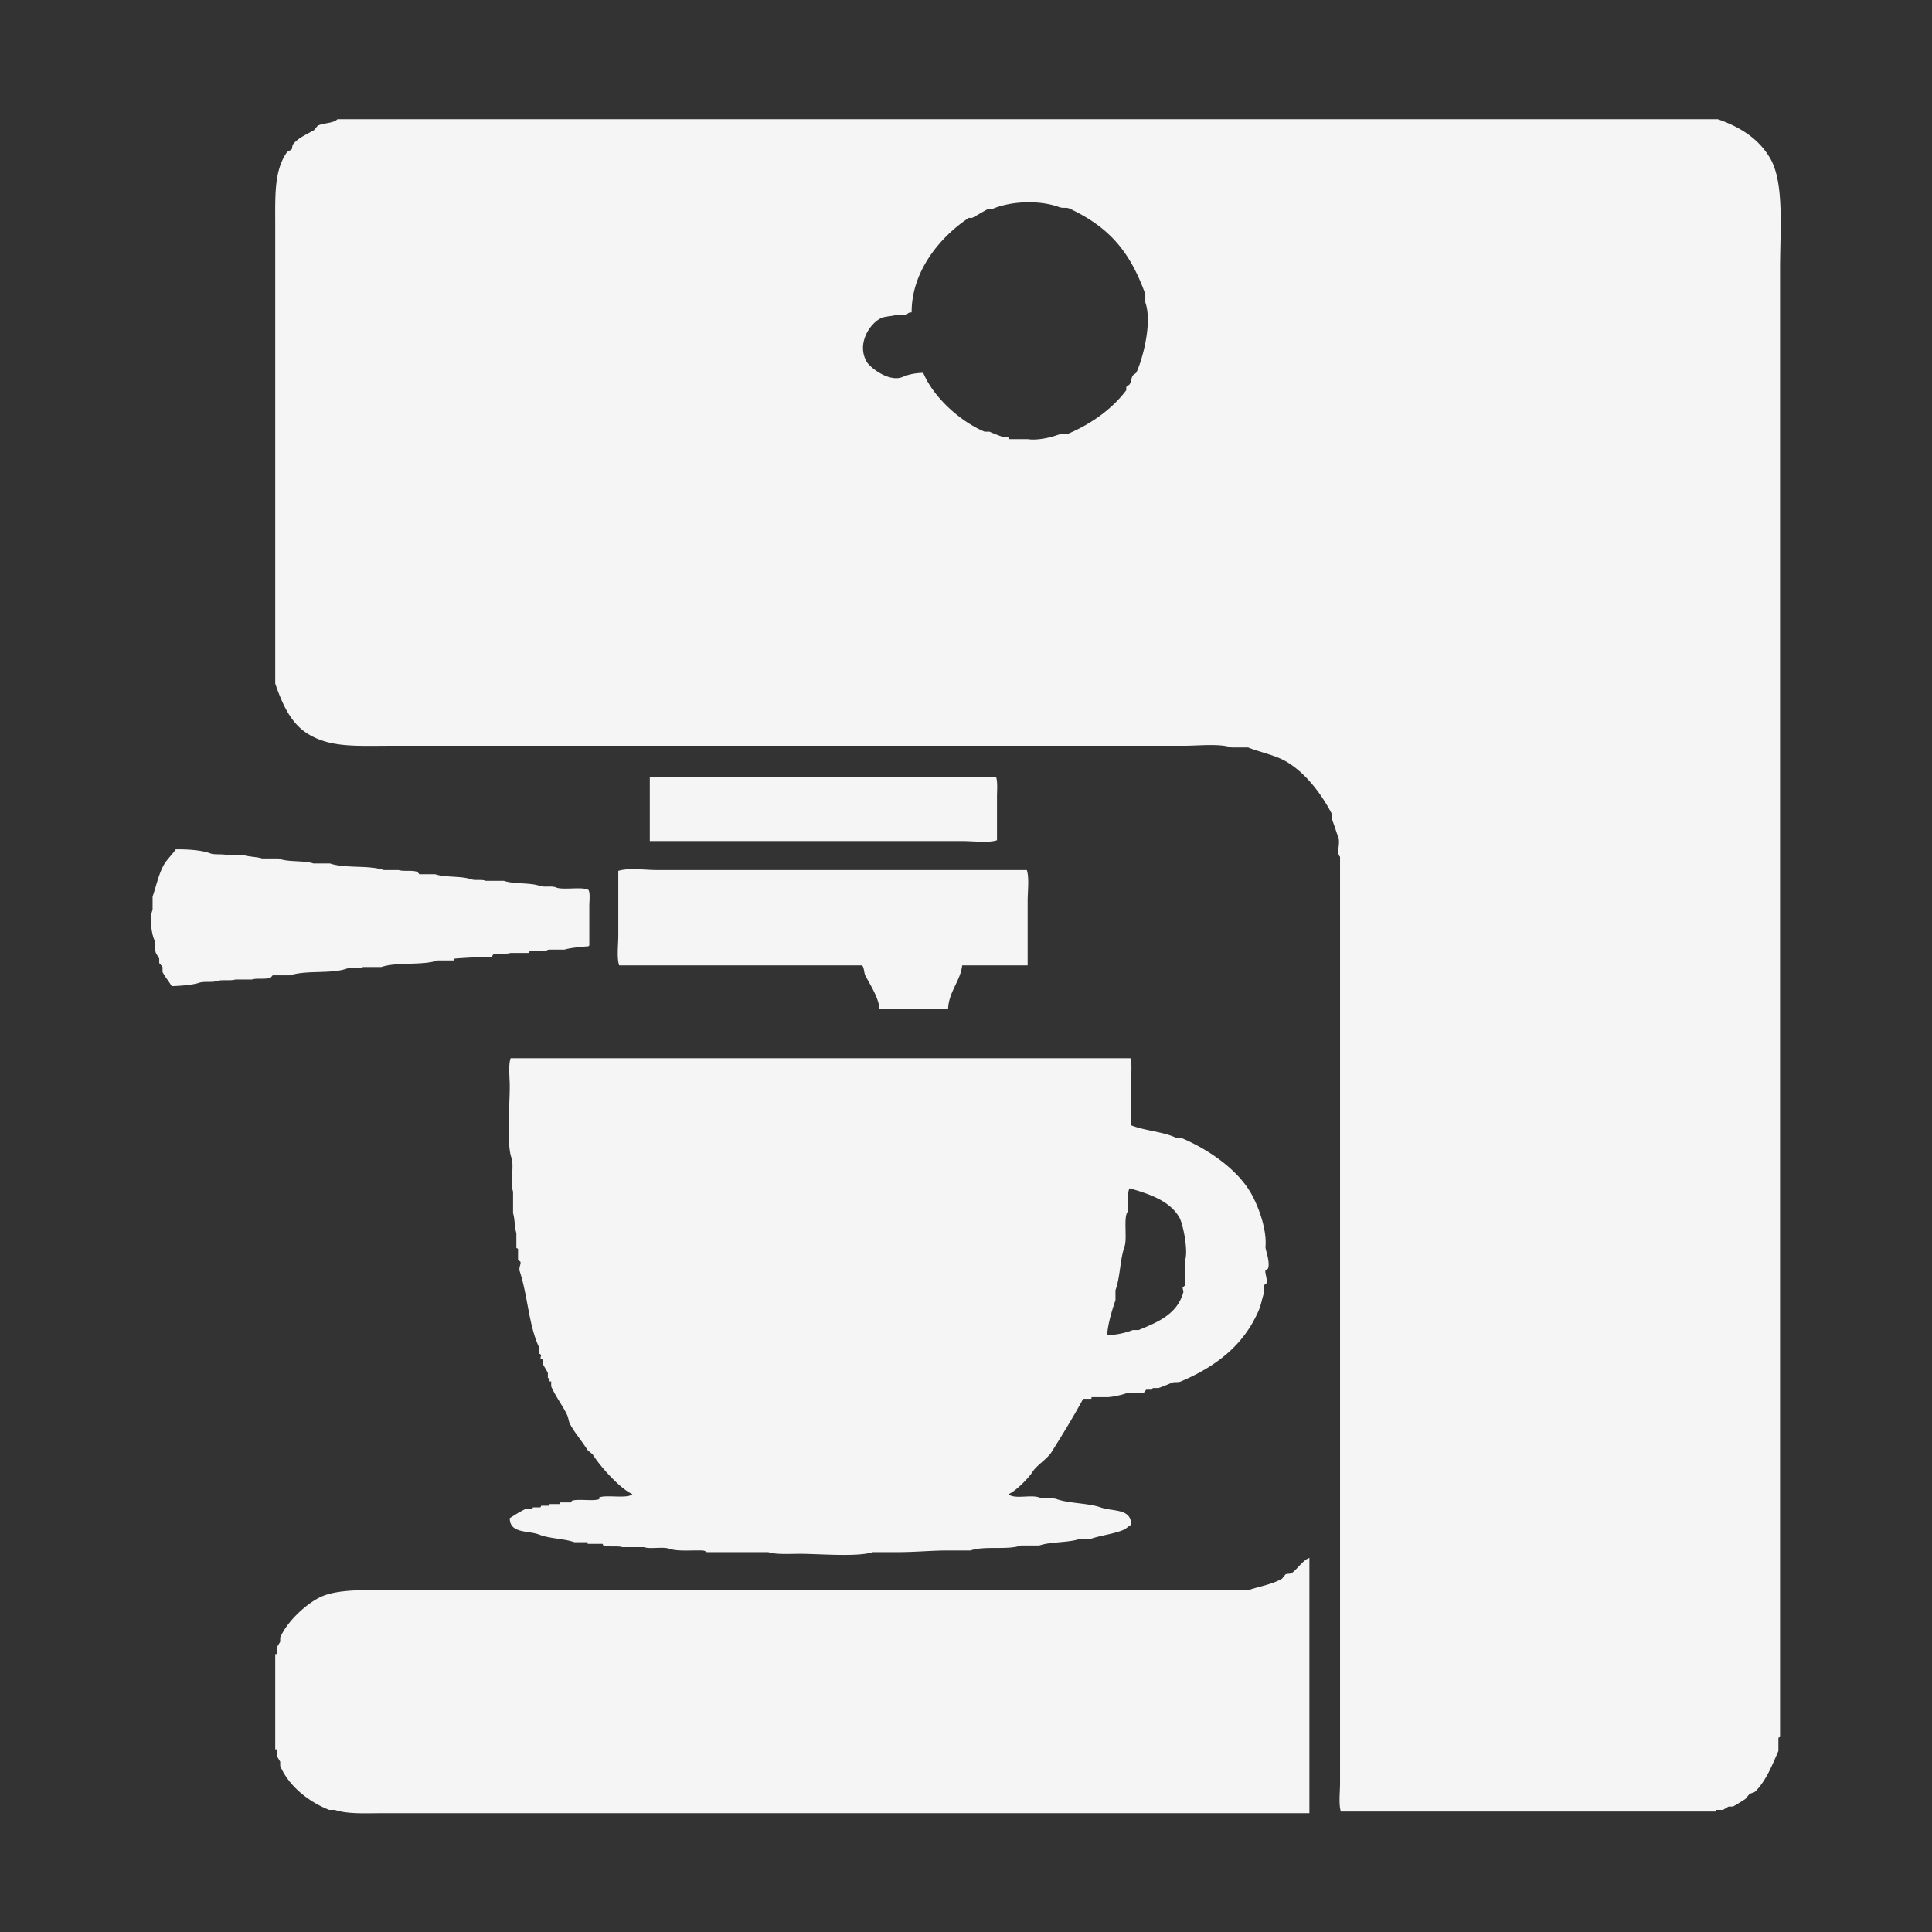 <svg xmlns="http://www.w3.org/2000/svg" width="256" height="256" viewBox="0 0 2560 2560">
  <rect x="0" y="0" width="2560" height="2560" fill="#333333" stroke="none"/>
  <defs>
    <style>
      .cls-1 {
        fill: #f5f5f5;
        fill-rule: evenodd;
      }
    </style>
  </defs>
  <path id="Фигура_24" data-name="Фигура 24" class="cls-1" d="M447.05,158H2276.32c30.2,10.511,54.2,26.047,69.17,51.612,19.09,32.588,13.18,95.448,13.18,146.051V2301.55c-0.73.36-1.46,0.73-2.2,1.09v17.57c-9.05,20.45-15.69,37.73-29.64,52.71-2.67,2.87-5.02,2.24-8.79,4.4q-2.745,3.285-5.49,6.58c-4.81,2.98-12.11,7.85-16.47,9.89h-5.49c-1.3.53-6.38,3.91-7.68,4.39h-8.79v2.2H1776.73c-3.11-9.48-1.1-25.84-1.1-37.34V1135.33c-5.32-5.19.61-17.11-2.19-25.25-2.73-7.9-6.02-18.19-8.79-25.26v-6.59c-13.93-26.73-34.83-54.19-60.39-69.18-14.36-8.42-34.49-12.223-50.51-18.669h-21.96c-15.82-5.393-43.95-2.2-63.68-2.2H519.518c-47.69,0-80.9,2.668-110.9-15.374C385.666,959,374.2,933.451,364.7,905.825V300.757c0-41.682-1.723-74.055,15.372-98.832,1.181-1.712,5.356-2.7,6.588-4.392l1.1-5.491c6.042-8.908,18.877-14.037,28.548-19.766l4.392-5.491C427.736,162.652,441.559,163.756,447.05,158Zm760.91,255.864c-5.55.269-4.88,2.147-7.68,3.294H1188.2c-4.92,1.739-15.97,1.972-20.86,4.393-15.76,7.8-32.55,35.048-18.67,58.2,4.34,7.242,29.43,27.107,47.22,19.767,7.91-3.265,15.61-5.195,27.45-5.491,13.33,32.26,49.06,64.56,81.25,77.967h6.59c4.19,2.049,11.85,4.864,16.47,6.589h7.68c0.73,1.1,1.47,2.2,2.2,3.294h24.15c12.25,1.984,29.72-1.906,39.53-5.49,6.04-2.2,10.01.11,15.37-2.2,29.78-12.81,57.5-32.633,75.77-57.1V512.7c1.46-1.1,2.93-2.2,4.39-3.294,2.41-4.093,2-7.977,4.39-12.08,1.46-1.1,2.93-2.2,4.39-3.294,7.88-15.939,21.83-66.063,12.08-93.341V389.705c-19.97-55.185-46.6-87.95-99.92-113.107-5.03-2.375-8.64-.143-14.27-2.2-26.41-9.626-63.47-7.922-87.84,2.2h-5.49c-6.89,3.2-15.26,8.75-21.96,12.079h-4.39C1247.59,312.474,1207.8,357.939,1207.96,413.864ZM861,1029.91H1319.96c2.17,6.56,1.1,17.97,1.1,26.36v57.1c-11.52,3.78-31.35,1.1-45.02,1.1H861v-84.56ZM232.94,1125.45c16.327-.16,34.408,1.05,46.116,5.49,5.191,1.97,16.459.31,21.96,2.2h21.96c6.1,2.11,18.052,2.29,24.156,4.39h21.96c11.829,5.2,33.574,2.28,46.116,6.59h21.96c20.166,6.97,51.161,1.84,71.37,8.78H528.3c6,2.08,17.075-.13,24.156,2.2,0.8,0.26,2.753,3.09,3.294,3.29h20.862c13.151,4.55,34.055,2.07,47.214,6.59,6.427,2.21,14.331-.16,19.764,2.2h24.156c13.151,4.54,34.055,2.07,47.214,6.59,6.984,2.4,15.964-.41,21.96,2.19,8.729,3.79,35.2-1.49,42.822,3.3,2.528,4.03,1.1,14.82,1.1,20.86v52.71a3.177,3.177,0,0,0-1.1,1.1c-7.422.39-25.289,2.14-31.842,4.39H728.138c-4.9.3-3.011,1.6-4.392,2.2h-21.96c-0.366.73-.732,1.46-1.1,2.2H676.532c-5.454,1.88-18.208.22-23.058,2.19l-2.2,3.3H635.906c-1.818.01-32.754,1.63-34.038,2.19v2.2h-21.96c-20.55,7.11-54.079,1.7-74.664,8.78H481.088c-6.023,2.65-14.966-.22-21.96,2.2-20.556,7.11-54.076,1.7-74.664,8.79H361.406c-0.544.2-2.489,3.03-3.294,3.29-7.091,2.32-18.154.13-24.156,2.2H312c-6.155,2.12-18.158-.25-25.254,2.19-5.553,1.92-16.532-.05-23.058,2.2-8.212,2.83-26.235,4.27-36.234,4.39-3.636-6.37-8.815-12.18-12.078-18.67v-6.59c-0.467-1.14-3.911-4.34-4.392-5.49v-5.49c-0.537-1.34-3.858-6.34-4.392-7.68-2.2-5.54.493-11.4-2.2-17.57-3.84-8.82-6.465-29.7-2.2-39.54v-17.57c4.79-13.75,8.156-30.61,15.372-42.82C221.534,1138.5,228.6,1131.94,232.94,1125.45Zm1128.74,153.74h-86.74c-2.35,20.6-17.43,34.31-18.66,57.1h-91.14c-0.5-13.88-13.06-32.98-18.66-43.92-1.66-3.24-1.46-11.34-4.4-13.18H820.37c-3.315-10.04-1.1-27.43-1.1-39.53V1154c13.273-4.36,36.071-1.1,51.606-1.1H1360.59c3.41,10.34,1.09,28.22,1.09,40.63v85.66ZM676.532,1402.18H1497.84c2.26,6.84,1.09,18.75,1.09,27.45v61.5c18.42,7.34,42.39,8.3,59.3,16.47h6.58c35.39,14.79,73.66,40.87,92.24,72.48,9.79,16.66,22.02,48.6,19.76,72.47-0.26,2.8,6.69,20.11,3.3,28.55-1.1.74-2.2,1.47-3.3,2.2-1.13,3.35,3.22,12.4,1.1,17.57-1.1.73-2.2,1.46-3.29,2.2v10.98c-2.23,6.26-3.7,15.18-6.59,21.96-19.85,46.49-56.67,74.61-103.22,94.44-4.75,2.02-8.37-.12-13.17,2.19-4.18,2.02-11.87,4.9-16.47,6.59h-7.69c-0.36.74-.73,1.47-1.1,2.2h-7.68c-0.73,1.1-1.47,2.2-2.2,3.29-7.53,3.12-18.36-.57-26.35,2.2-4.81,1.67-16.29,4.11-21.96,4.39h-21.96v2.2h-10.98c-13.33,24.6-27.43,47.41-41.72,70.28-6.06,9.68-19.61,17.38-25.26,26.35-5.5,8.76-22.37,25.56-31.84,29.65v1.1h1.1c9.16,5.39,28.38-.59,39.53,3.3,5.56,1.94,16.56-.08,23.05,2.19,17.2,6,41.43,5.07,58.2,10.98,16.46,5.81,40.62.97,40.62,23.06-3.51,1.48-6.43,5.14-9.88,6.59-13.48,5.67-30.39,7.38-43.92,12.08h-14.27c-15.34,5.32-38.36,3.47-53.8,8.79H1352.9c-18.81,6.49-47.88.01-66.98,6.59h-30.74c-21.06,0-42.33,2.19-65.88,2.19h-32.94c-19.54,6.69-71.21,2.2-96.63,2.2-13.58,0-31.66,1.26-41.72-2.2H936.759c-1.824-.63-2.452-2.07-6.588-2.19-14.026-.43-32.289,1.43-42.823-2.2-9.4-3.24-25.493.75-34.038-2.2H824.762c-6.156-2.14-18.189.27-25.254-2.19-0.366-.73-0.732-1.47-1.1-2.2H778.646v-2.19H761.078c-13.747-4.81-33.259-4.74-46.116-9.89-15.127-6.05-39.449-1.01-39.528-21.96,6.39-4.06,13.327-8.64,20.862-12.08h8.784c0.366-.73.732-1.46,1.1-2.2h9.882l1.1-2.19h10.98v-2.2h13.176l1.1-2.19h14.274c0.366-.74.732-1.47,1.1-2.2,8.47-2.92,28.977,1.01,36.234-2.2v-2.19c9.281-4.02,37.655,2.23,43.92-4.4-16.785-7.44-42.945-37.12-52.7-52.71l-6.588-5.49c-7.23-11.53-16.649-22.37-23.058-34.04-2.358-4.29-2.227-8.69-4.392-13.18-5.894-12.21-15.562-24.71-20.862-37.33v-6.59h-2.2v-4.39h-2.2v-6.59c-1.385-3.49-5.224-8.94-6.588-12.08v-5.49c-1.1-.73-2.2-1.47-3.294-2.2,0.366-1.46.732-2.93,1.1-4.39-1.1-.73-2.2-1.47-3.294-2.2v-8.78c-13.308-28.56-14.74-68.29-25.254-99.93-1.413-4.26,1.675-9.38,1.1-12.08-0.169-.79-3.1-2.78-3.294-3.3v-14.27c-0.732-.37-1.464-0.73-2.2-1.1v-19.77c-2.165-6.21-2.207-20.14-4.392-26.35v-28.55c-4.1-11.8,1.748-33.65-2.2-45.03-6.575-18.97-2.194-69.64-2.2-94.44C675.433,1428.06,673.377,1411.6,676.532,1402.18Zm790.558,366.77c12.52,0.18,24.96-3.13,34.04-6.59h7.69c26.33-10.78,51.4-21.39,59.29-50.51-0.37-1.83-.73-3.66-1.1-5.49,0.23-.82,3.08-2.74,3.29-3.29v-32.95c4.41-12.76-2.63-48.42-7.68-57.1-12.62-21.66-39.06-30.88-65.88-38.44-3.48,6.64-2.33,20.68-2.2,30.75-6.29,6.18-.71,35.54-4.39,46.12-6.33,18.18-5.46,39.33-12.08,58.2v13.18C1473.87,1734.76,1467.69,1755.05,1467.09,1768.95Zm267.92,295.4v338.22H507.44c-21.724,0-47.447,1.49-63.684-4.39H436.07c-27.216-10.73-53.527-31.59-64.782-58.2v-5.49c-0.519-1.3-3.919-6.39-4.392-7.69v-8.78h-2.2V2191.73h2.2v-8.78c0.481-1.31,3.863-6.38,4.392-7.69v-5.49c8.76-20.55,33.744-44.44,53.8-53.81,24.818-11.59,69.649-8.78,105.408-8.78H1653.75c14.73-5.13,32.24-7.76,45.02-15.38,1.46-1.83,2.93-3.66,4.39-5.49,2.82-1.67,5.96-.29,8.79-2.19C1718.61,2079.64,1727.05,2066.58,1735.01,2064.35Z"/>
</svg>
